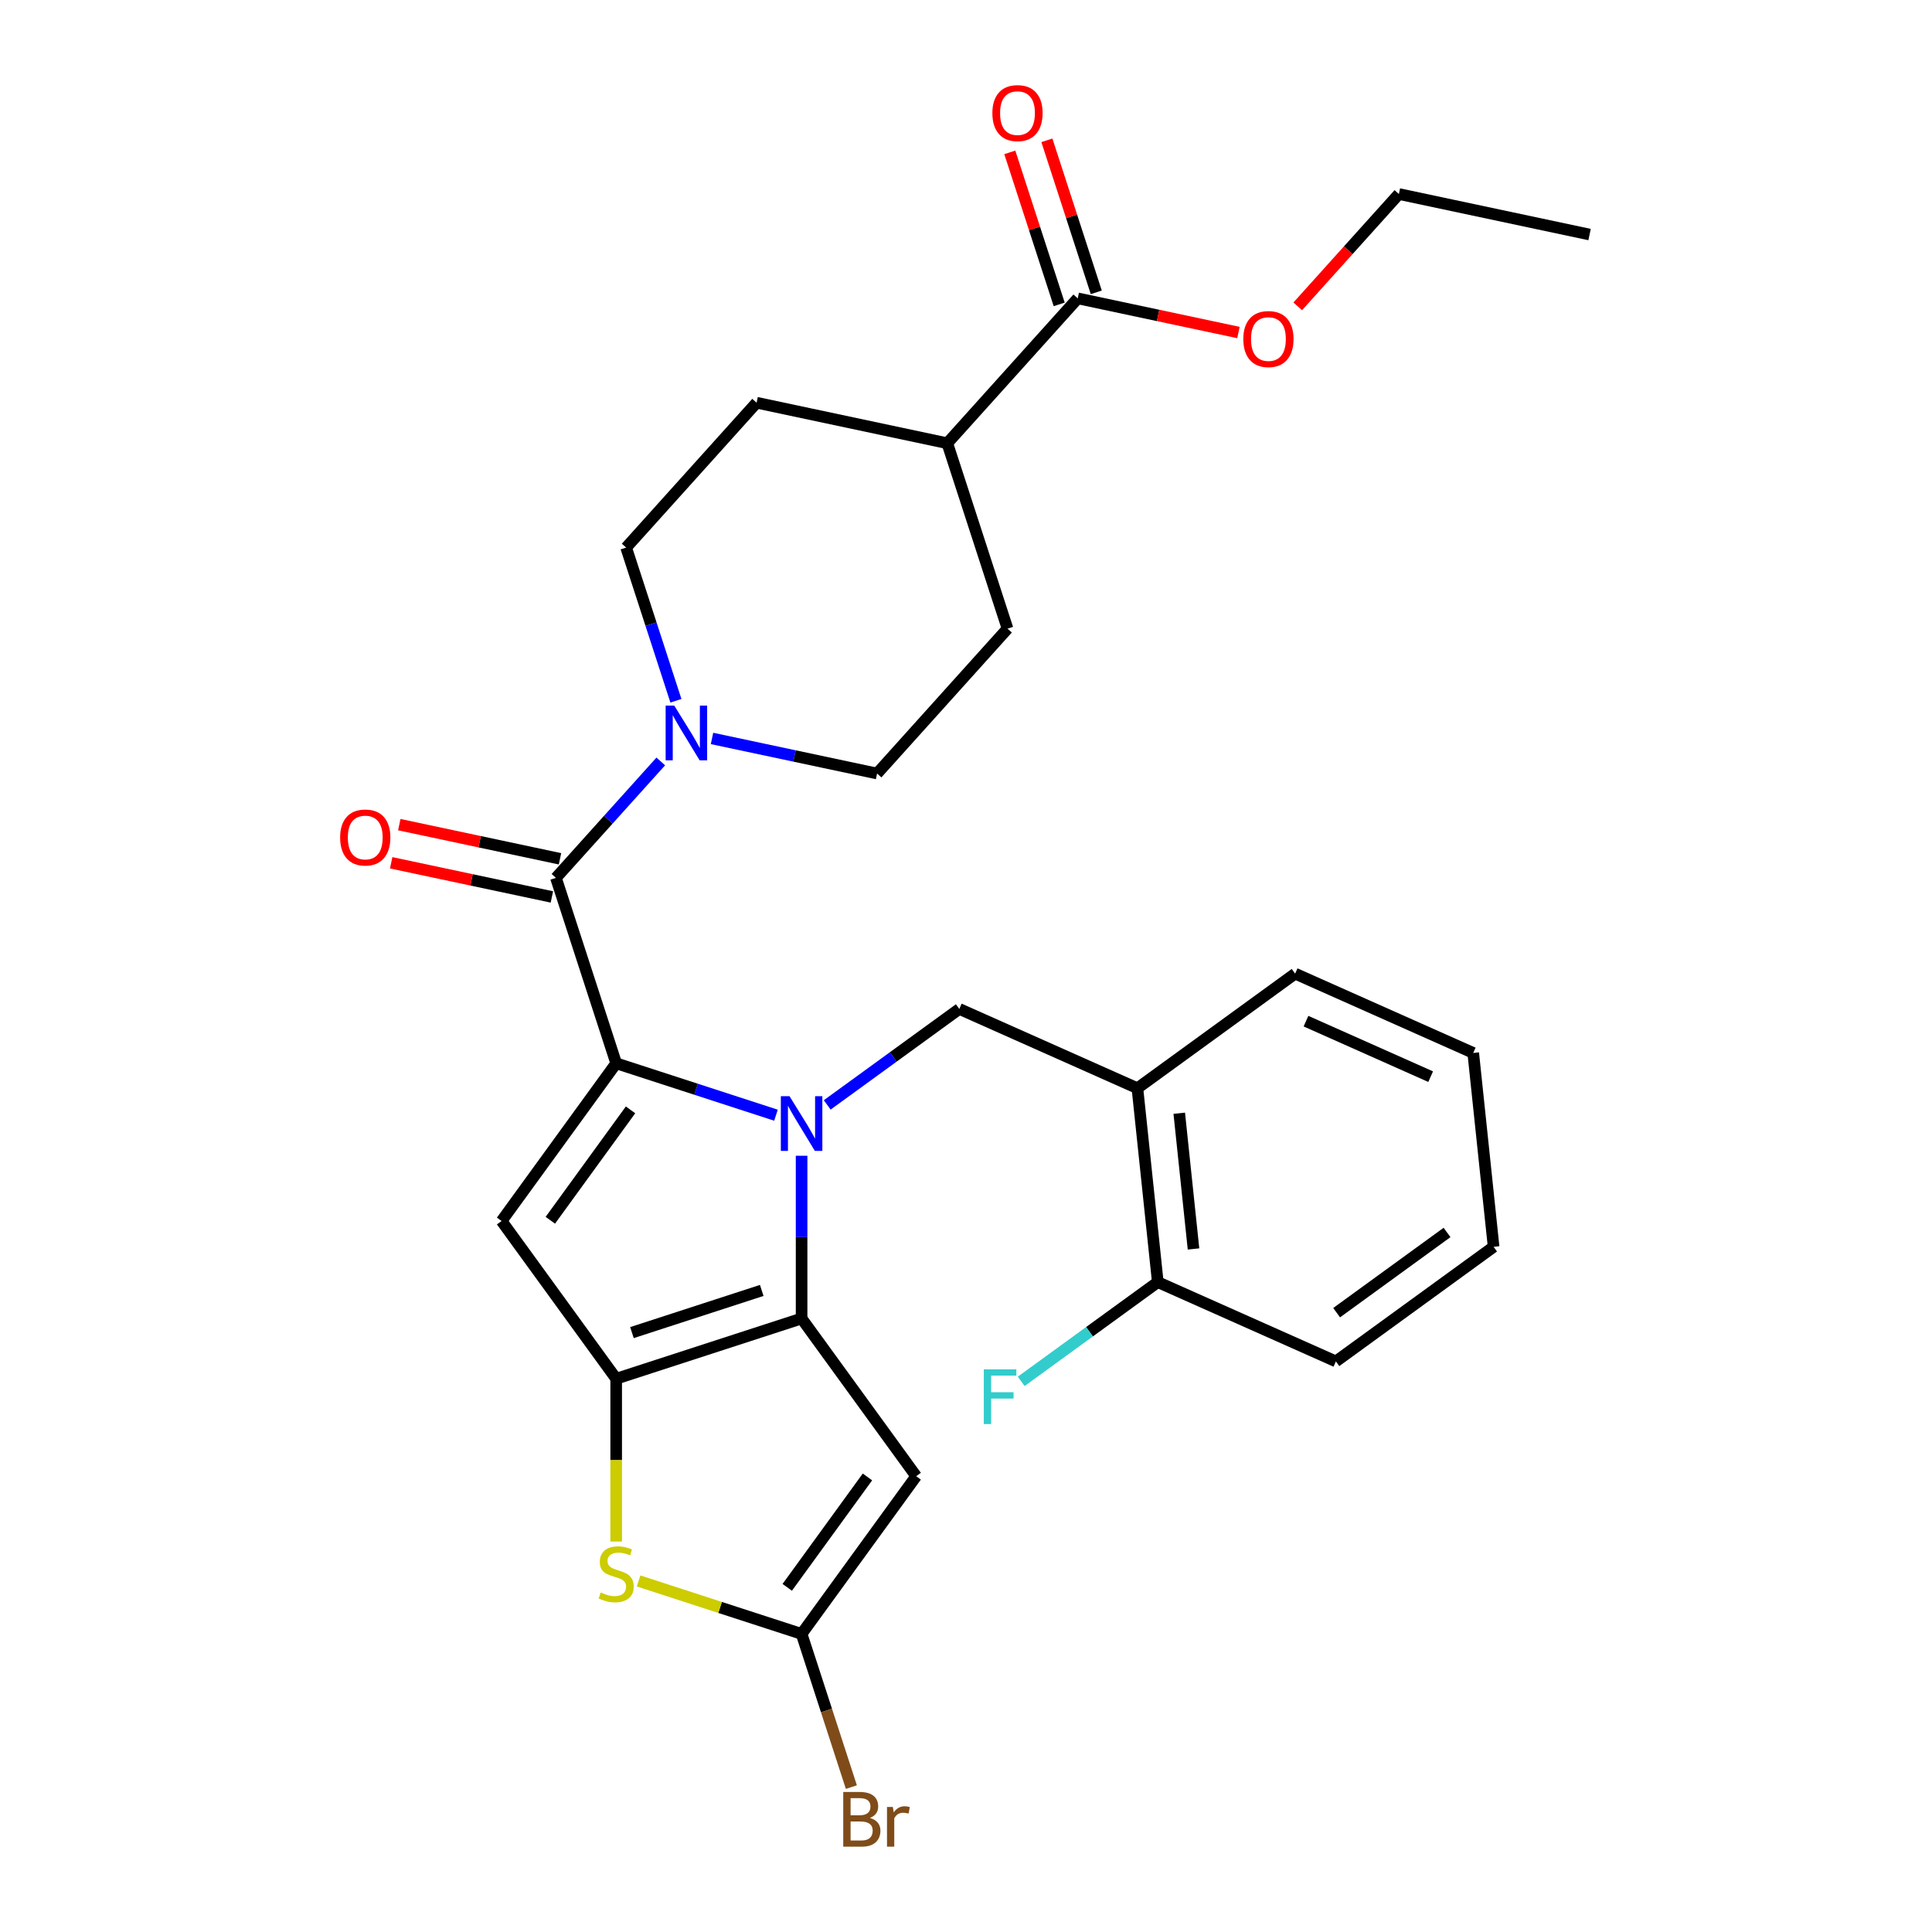 <?xml version='1.0' encoding='iso-8859-1'?>
<svg version='1.1' baseProfile='full'
              xmlns='http://www.w3.org/2000/svg'
                      xmlns:rdkit='http://www.rdkit.org/xml'
                      xmlns:xlink='http://www.w3.org/1999/xlink'
                  xml:space='preserve'
width='1000px' height='1000px' viewBox='0 0 1000 1000'>
<!-- END OF HEADER -->
<rect style='opacity:1.0;fill:#FFFFFF;stroke:none' width='1000' height='1000' x='0' y='0'> </rect>
<path class='bond-0' d='M 324.091,283.428 L 391.611,208.44' style='fill:none;fill-rule:evenodd;stroke:#000000;stroke-width:6px;stroke-linecap:butt;stroke-linejoin:miter;stroke-opacity:1' />
<path class='bond-1' d='M 324.091,283.428 L 336.972,323.071' style='fill:none;fill-rule:evenodd;stroke:#000000;stroke-width:6px;stroke-linecap:butt;stroke-linejoin:miter;stroke-opacity:1' />
<path class='bond-1' d='M 336.972,323.071 L 349.853,362.714' style='fill:none;fill-rule:evenodd;stroke:#0000FF;stroke-width:6px;stroke-linecap:butt;stroke-linejoin:miter;stroke-opacity:1' />
<path class='bond-2' d='M 287.753,454.386 L 314.882,424.256' style='fill:none;fill-rule:evenodd;stroke:#000000;stroke-width:6px;stroke-linecap:butt;stroke-linejoin:miter;stroke-opacity:1' />
<path class='bond-2' d='M 314.882,424.256 L 342.011,394.127' style='fill:none;fill-rule:evenodd;stroke:#0000FF;stroke-width:6px;stroke-linecap:butt;stroke-linejoin:miter;stroke-opacity:1' />
<path class='bond-3' d='M 289.851,444.515 L 248.261,435.675' style='fill:none;fill-rule:evenodd;stroke:#000000;stroke-width:6px;stroke-linecap:butt;stroke-linejoin:miter;stroke-opacity:1' />
<path class='bond-3' d='M 248.261,435.675 L 206.672,426.835' style='fill:none;fill-rule:evenodd;stroke:#FF0000;stroke-width:6px;stroke-linecap:butt;stroke-linejoin:miter;stroke-opacity:1' />
<path class='bond-3' d='M 285.655,464.256 L 244.065,455.416' style='fill:none;fill-rule:evenodd;stroke:#000000;stroke-width:6px;stroke-linecap:butt;stroke-linejoin:miter;stroke-opacity:1' />
<path class='bond-3' d='M 244.065,455.416 L 202.476,446.575' style='fill:none;fill-rule:evenodd;stroke:#FF0000;stroke-width:6px;stroke-linecap:butt;stroke-linejoin:miter;stroke-opacity:1' />
<path class='bond-4' d='M 287.753,454.386 L 318.935,550.354' style='fill:none;fill-rule:evenodd;stroke:#000000;stroke-width:6px;stroke-linecap:butt;stroke-linejoin:miter;stroke-opacity:1' />
<path class='bond-5' d='M 368.536,382.216 L 411.256,391.296' style='fill:none;fill-rule:evenodd;stroke:#0000FF;stroke-width:6px;stroke-linecap:butt;stroke-linejoin:miter;stroke-opacity:1' />
<path class='bond-5' d='M 411.256,391.296 L 453.975,400.377' style='fill:none;fill-rule:evenodd;stroke:#000000;stroke-width:6px;stroke-linecap:butt;stroke-linejoin:miter;stroke-opacity:1' />
<path class='bond-6' d='M 453.975,400.377 L 521.495,325.388' style='fill:none;fill-rule:evenodd;stroke:#000000;stroke-width:6px;stroke-linecap:butt;stroke-linejoin:miter;stroke-opacity:1' />
<path class='bond-7' d='M 414.904,598.219 L 414.904,640.331' style='fill:none;fill-rule:evenodd;stroke:#0000FF;stroke-width:6px;stroke-linecap:butt;stroke-linejoin:miter;stroke-opacity:1' />
<path class='bond-7' d='M 414.904,640.331 L 414.904,682.443' style='fill:none;fill-rule:evenodd;stroke:#000000;stroke-width:6px;stroke-linecap:butt;stroke-linejoin:miter;stroke-opacity:1' />
<path class='bond-8' d='M 401.641,577.227 L 360.288,563.79' style='fill:none;fill-rule:evenodd;stroke:#0000FF;stroke-width:6px;stroke-linecap:butt;stroke-linejoin:miter;stroke-opacity:1' />
<path class='bond-8' d='M 360.288,563.79 L 318.935,550.354' style='fill:none;fill-rule:evenodd;stroke:#000000;stroke-width:6px;stroke-linecap:butt;stroke-linejoin:miter;stroke-opacity:1' />
<path class='bond-9' d='M 428.166,571.9 L 462.353,547.062' style='fill:none;fill-rule:evenodd;stroke:#0000FF;stroke-width:6px;stroke-linecap:butt;stroke-linejoin:miter;stroke-opacity:1' />
<path class='bond-9' d='M 462.353,547.062 L 496.539,522.224' style='fill:none;fill-rule:evenodd;stroke:#000000;stroke-width:6px;stroke-linecap:butt;stroke-linejoin:miter;stroke-opacity:1' />
<path class='bond-10' d='M 259.623,631.99 L 318.935,713.625' style='fill:none;fill-rule:evenodd;stroke:#000000;stroke-width:6px;stroke-linecap:butt;stroke-linejoin:miter;stroke-opacity:1' />
<path class='bond-11' d='M 259.623,631.99 L 318.935,550.354' style='fill:none;fill-rule:evenodd;stroke:#000000;stroke-width:6px;stroke-linecap:butt;stroke-linejoin:miter;stroke-opacity:1' />
<path class='bond-11' d='M 284.847,631.607 L 326.366,574.462' style='fill:none;fill-rule:evenodd;stroke:#000000;stroke-width:6px;stroke-linecap:butt;stroke-linejoin:miter;stroke-opacity:1' />
<path class='bond-12' d='M 318.935,713.625 L 414.904,682.443' style='fill:none;fill-rule:evenodd;stroke:#000000;stroke-width:6px;stroke-linecap:butt;stroke-linejoin:miter;stroke-opacity:1' />
<path class='bond-12' d='M 327.094,689.754 L 394.272,667.927' style='fill:none;fill-rule:evenodd;stroke:#000000;stroke-width:6px;stroke-linecap:butt;stroke-linejoin:miter;stroke-opacity:1' />
<path class='bond-13' d='M 318.935,713.625 L 318.935,755.757' style='fill:none;fill-rule:evenodd;stroke:#000000;stroke-width:6px;stroke-linecap:butt;stroke-linejoin:miter;stroke-opacity:1' />
<path class='bond-13' d='M 318.935,755.757 L 318.935,797.89' style='fill:none;fill-rule:evenodd;stroke:#CCCC00;stroke-width:6px;stroke-linecap:butt;stroke-linejoin:miter;stroke-opacity:1' />
<path class='bond-14' d='M 414.904,682.443 L 474.215,764.079' style='fill:none;fill-rule:evenodd;stroke:#000000;stroke-width:6px;stroke-linecap:butt;stroke-linejoin:miter;stroke-opacity:1' />
<path class='bond-15' d='M 474.215,764.079 L 414.904,845.714' style='fill:none;fill-rule:evenodd;stroke:#000000;stroke-width:6px;stroke-linecap:butt;stroke-linejoin:miter;stroke-opacity:1' />
<path class='bond-15' d='M 448.991,764.462 L 407.473,821.607' style='fill:none;fill-rule:evenodd;stroke:#000000;stroke-width:6px;stroke-linecap:butt;stroke-linejoin:miter;stroke-opacity:1' />
<path class='bond-16' d='M 414.904,845.714 L 427.784,885.357' style='fill:none;fill-rule:evenodd;stroke:#000000;stroke-width:6px;stroke-linecap:butt;stroke-linejoin:miter;stroke-opacity:1' />
<path class='bond-16' d='M 427.784,885.357 L 440.665,925' style='fill:none;fill-rule:evenodd;stroke:#7F4C19;stroke-width:6px;stroke-linecap:butt;stroke-linejoin:miter;stroke-opacity:1' />
<path class='bond-17' d='M 414.904,845.714 L 372.721,832.008' style='fill:none;fill-rule:evenodd;stroke:#000000;stroke-width:6px;stroke-linecap:butt;stroke-linejoin:miter;stroke-opacity:1' />
<path class='bond-17' d='M 372.721,832.008 L 330.538,818.302' style='fill:none;fill-rule:evenodd;stroke:#CCCC00;stroke-width:6px;stroke-linecap:butt;stroke-linejoin:miter;stroke-opacity:1' />
<path class='bond-18' d='M 588.723,563.267 L 599.27,663.621' style='fill:none;fill-rule:evenodd;stroke:#000000;stroke-width:6px;stroke-linecap:butt;stroke-linejoin:miter;stroke-opacity:1' />
<path class='bond-18' d='M 610.376,576.211 L 617.759,646.459' style='fill:none;fill-rule:evenodd;stroke:#000000;stroke-width:6px;stroke-linecap:butt;stroke-linejoin:miter;stroke-opacity:1' />
<path class='bond-19' d='M 588.723,563.267 L 670.358,503.955' style='fill:none;fill-rule:evenodd;stroke:#000000;stroke-width:6px;stroke-linecap:butt;stroke-linejoin:miter;stroke-opacity:1' />
<path class='bond-20' d='M 588.723,563.267 L 496.539,522.224' style='fill:none;fill-rule:evenodd;stroke:#000000;stroke-width:6px;stroke-linecap:butt;stroke-linejoin:miter;stroke-opacity:1' />
<path class='bond-21' d='M 599.27,663.621 L 563.924,689.302' style='fill:none;fill-rule:evenodd;stroke:#000000;stroke-width:6px;stroke-linecap:butt;stroke-linejoin:miter;stroke-opacity:1' />
<path class='bond-21' d='M 563.924,689.302 L 528.577,714.983' style='fill:none;fill-rule:evenodd;stroke:#33CCCC;stroke-width:6px;stroke-linecap:butt;stroke-linejoin:miter;stroke-opacity:1' />
<path class='bond-22' d='M 599.27,663.621 L 691.454,704.664' style='fill:none;fill-rule:evenodd;stroke:#000000;stroke-width:6px;stroke-linecap:butt;stroke-linejoin:miter;stroke-opacity:1' />
<path class='bond-23' d='M 670.358,503.955 L 762.541,544.998' style='fill:none;fill-rule:evenodd;stroke:#000000;stroke-width:6px;stroke-linecap:butt;stroke-linejoin:miter;stroke-opacity:1' />
<path class='bond-23' d='M 675.977,528.548 L 740.505,557.278' style='fill:none;fill-rule:evenodd;stroke:#000000;stroke-width:6px;stroke-linecap:butt;stroke-linejoin:miter;stroke-opacity:1' />
<path class='bond-24' d='M 691.454,704.664 L 773.089,645.352' style='fill:none;fill-rule:evenodd;stroke:#000000;stroke-width:6px;stroke-linecap:butt;stroke-linejoin:miter;stroke-opacity:1' />
<path class='bond-24' d='M 691.837,679.44 L 748.981,637.922' style='fill:none;fill-rule:evenodd;stroke:#000000;stroke-width:6px;stroke-linecap:butt;stroke-linejoin:miter;stroke-opacity:1' />
<path class='bond-25' d='M 762.541,544.998 L 773.089,645.352' style='fill:none;fill-rule:evenodd;stroke:#000000;stroke-width:6px;stroke-linecap:butt;stroke-linejoin:miter;stroke-opacity:1' />
<path class='bond-26' d='M 521.495,325.388 L 490.313,229.42' style='fill:none;fill-rule:evenodd;stroke:#000000;stroke-width:6px;stroke-linecap:butt;stroke-linejoin:miter;stroke-opacity:1' />
<path class='bond-27' d='M 490.313,229.42 L 391.611,208.44' style='fill:none;fill-rule:evenodd;stroke:#000000;stroke-width:6px;stroke-linecap:butt;stroke-linejoin:miter;stroke-opacity:1' />
<path class='bond-28' d='M 490.313,229.42 L 557.834,154.431' style='fill:none;fill-rule:evenodd;stroke:#000000;stroke-width:6px;stroke-linecap:butt;stroke-linejoin:miter;stroke-opacity:1' />
<path class='bond-29' d='M 557.834,154.431 L 599.423,163.271' style='fill:none;fill-rule:evenodd;stroke:#000000;stroke-width:6px;stroke-linecap:butt;stroke-linejoin:miter;stroke-opacity:1' />
<path class='bond-29' d='M 599.423,163.271 L 641.013,172.111' style='fill:none;fill-rule:evenodd;stroke:#FF0000;stroke-width:6px;stroke-linecap:butt;stroke-linejoin:miter;stroke-opacity:1' />
<path class='bond-30' d='M 567.43,151.313 L 554.647,111.97' style='fill:none;fill-rule:evenodd;stroke:#000000;stroke-width:6px;stroke-linecap:butt;stroke-linejoin:miter;stroke-opacity:1' />
<path class='bond-30' d='M 554.647,111.97 L 541.864,72.627' style='fill:none;fill-rule:evenodd;stroke:#FF0000;stroke-width:6px;stroke-linecap:butt;stroke-linejoin:miter;stroke-opacity:1' />
<path class='bond-30' d='M 548.237,157.549 L 535.453,118.206' style='fill:none;fill-rule:evenodd;stroke:#000000;stroke-width:6px;stroke-linecap:butt;stroke-linejoin:miter;stroke-opacity:1' />
<path class='bond-30' d='M 535.453,118.206 L 522.67,78.863' style='fill:none;fill-rule:evenodd;stroke:#FF0000;stroke-width:6px;stroke-linecap:butt;stroke-linejoin:miter;stroke-opacity:1' />
<path class='bond-31' d='M 671.701,158.568 L 697.878,129.495' style='fill:none;fill-rule:evenodd;stroke:#FF0000;stroke-width:6px;stroke-linecap:butt;stroke-linejoin:miter;stroke-opacity:1' />
<path class='bond-31' d='M 697.878,129.495 L 724.056,100.422' style='fill:none;fill-rule:evenodd;stroke:#000000;stroke-width:6px;stroke-linecap:butt;stroke-linejoin:miter;stroke-opacity:1' />
<path class='bond-32' d='M 724.056,100.422 L 822.758,121.402' style='fill:none;fill-rule:evenodd;stroke:#000000;stroke-width:6px;stroke-linecap:butt;stroke-linejoin:miter;stroke-opacity:1' />
<path  class='atom-2' d='M 349.013 365.237
L 358.293 380.237
Q 359.213 381.717, 360.693 384.397
Q 362.173 387.077, 362.253 387.237
L 362.253 365.237
L 366.013 365.237
L 366.013 393.557
L 362.133 393.557
L 352.173 377.157
Q 351.013 375.237, 349.773 373.037
Q 348.573 370.837, 348.213 370.157
L 348.213 393.557
L 344.533 393.557
L 344.533 365.237
L 349.013 365.237
' fill='#0000FF'/>
<path  class='atom-3' d='M 176.051 433.486
Q 176.051 426.686, 179.411 422.886
Q 182.771 419.086, 189.051 419.086
Q 195.331 419.086, 198.691 422.886
Q 202.051 426.686, 202.051 433.486
Q 202.051 440.366, 198.651 444.286
Q 195.251 448.166, 189.051 448.166
Q 182.811 448.166, 179.411 444.286
Q 176.051 440.406, 176.051 433.486
M 189.051 444.966
Q 193.371 444.966, 195.691 442.086
Q 198.051 439.166, 198.051 433.486
Q 198.051 427.926, 195.691 425.126
Q 193.371 422.286, 189.051 422.286
Q 184.731 422.286, 182.371 425.086
Q 180.051 427.886, 180.051 433.486
Q 180.051 439.206, 182.371 442.086
Q 184.731 444.966, 189.051 444.966
' fill='#FF0000'/>
<path  class='atom-5' d='M 408.644 567.376
L 417.924 582.376
Q 418.844 583.856, 420.324 586.536
Q 421.804 589.216, 421.884 589.376
L 421.884 567.376
L 425.644 567.376
L 425.644 595.696
L 421.764 595.696
L 411.804 579.296
Q 410.644 577.376, 409.404 575.176
Q 408.204 572.976, 407.844 572.296
L 407.844 595.696
L 404.164 595.696
L 404.164 567.376
L 408.644 567.376
' fill='#0000FF'/>
<path  class='atom-12' d='M 310.935 824.252
Q 311.255 824.372, 312.575 824.932
Q 313.895 825.492, 315.335 825.852
Q 316.815 826.172, 318.255 826.172
Q 320.935 826.172, 322.495 824.892
Q 324.055 823.572, 324.055 821.292
Q 324.055 819.732, 323.255 818.772
Q 322.495 817.812, 321.295 817.292
Q 320.095 816.772, 318.095 816.172
Q 315.575 815.412, 314.055 814.692
Q 312.575 813.972, 311.495 812.452
Q 310.455 810.932, 310.455 808.372
Q 310.455 804.812, 312.855 802.612
Q 315.295 800.412, 320.095 800.412
Q 323.375 800.412, 327.095 801.972
L 326.175 805.052
Q 322.775 803.652, 320.215 803.652
Q 317.455 803.652, 315.935 804.812
Q 314.415 805.932, 314.455 807.892
Q 314.455 809.412, 315.215 810.332
Q 316.015 811.252, 317.135 811.772
Q 318.295 812.292, 320.215 812.892
Q 322.775 813.692, 324.295 814.492
Q 325.815 815.292, 326.895 816.932
Q 328.015 818.532, 328.015 821.292
Q 328.015 825.212, 325.375 827.332
Q 322.775 829.412, 318.415 829.412
Q 315.895 829.412, 313.975 828.852
Q 312.095 828.332, 309.855 827.412
L 310.935 824.252
' fill='#CCCC00'/>
<path  class='atom-16' d='M 509.215 708.773
L 526.055 708.773
L 526.055 712.013
L 513.015 712.013
L 513.015 720.613
L 524.615 720.613
L 524.615 723.893
L 513.015 723.893
L 513.015 737.093
L 509.215 737.093
L 509.215 708.773
' fill='#33CCCC'/>
<path  class='atom-17' d='M 450.226 940.963
Q 452.946 941.723, 454.306 943.403
Q 455.706 945.043, 455.706 947.483
Q 455.706 951.403, 453.186 953.643
Q 450.706 955.843, 445.986 955.843
L 436.466 955.843
L 436.466 927.523
L 444.826 927.523
Q 449.666 927.523, 452.106 929.483
Q 454.546 931.443, 454.546 935.043
Q 454.546 939.323, 450.226 940.963
M 440.266 930.723
L 440.266 939.603
L 444.826 939.603
Q 447.626 939.603, 449.066 938.483
Q 450.546 937.323, 450.546 935.043
Q 450.546 930.723, 444.826 930.723
L 440.266 930.723
M 445.986 952.643
Q 448.746 952.643, 450.226 951.323
Q 451.706 950.003, 451.706 947.483
Q 451.706 945.163, 450.066 944.003
Q 448.466 942.803, 445.386 942.803
L 440.266 942.803
L 440.266 952.643
L 445.986 952.643
' fill='#7F4C19'/>
<path  class='atom-17' d='M 462.146 935.283
L 462.586 938.123
Q 464.746 934.923, 468.266 934.923
Q 469.386 934.923, 470.906 935.323
L 470.306 938.683
Q 468.586 938.283, 467.626 938.283
Q 465.946 938.283, 464.826 938.963
Q 463.746 939.603, 462.866 941.163
L 462.866 955.843
L 459.106 955.843
L 459.106 935.283
L 462.146 935.283
' fill='#7F4C19'/>
<path  class='atom-26' d='M 643.536 175.491
Q 643.536 168.691, 646.896 164.891
Q 650.256 161.091, 656.536 161.091
Q 662.816 161.091, 666.176 164.891
Q 669.536 168.691, 669.536 175.491
Q 669.536 182.371, 666.136 186.291
Q 662.736 190.171, 656.536 190.171
Q 650.296 190.171, 646.896 186.291
Q 643.536 182.411, 643.536 175.491
M 656.536 186.971
Q 660.856 186.971, 663.176 184.091
Q 665.536 181.171, 665.536 175.491
Q 665.536 169.931, 663.176 167.131
Q 660.856 164.291, 656.536 164.291
Q 652.216 164.291, 649.856 167.091
Q 647.536 169.891, 647.536 175.491
Q 647.536 181.211, 649.856 184.091
Q 652.216 186.971, 656.536 186.971
' fill='#FF0000'/>
<path  class='atom-27' d='M 513.651 58.542
Q 513.651 51.742, 517.011 47.943
Q 520.371 44.142, 526.651 44.142
Q 532.931 44.142, 536.291 47.943
Q 539.651 51.742, 539.651 58.542
Q 539.651 65.422, 536.251 69.343
Q 532.851 73.222, 526.651 73.222
Q 520.411 73.222, 517.011 69.343
Q 513.651 65.463, 513.651 58.542
M 526.651 70.022
Q 530.971 70.022, 533.291 67.142
Q 535.651 64.222, 535.651 58.542
Q 535.651 52.983, 533.291 50.182
Q 530.971 47.343, 526.651 47.343
Q 522.331 47.343, 519.971 50.142
Q 517.651 52.943, 517.651 58.542
Q 517.651 64.263, 519.971 67.142
Q 522.331 70.022, 526.651 70.022
' fill='#FF0000'/>
</svg>
